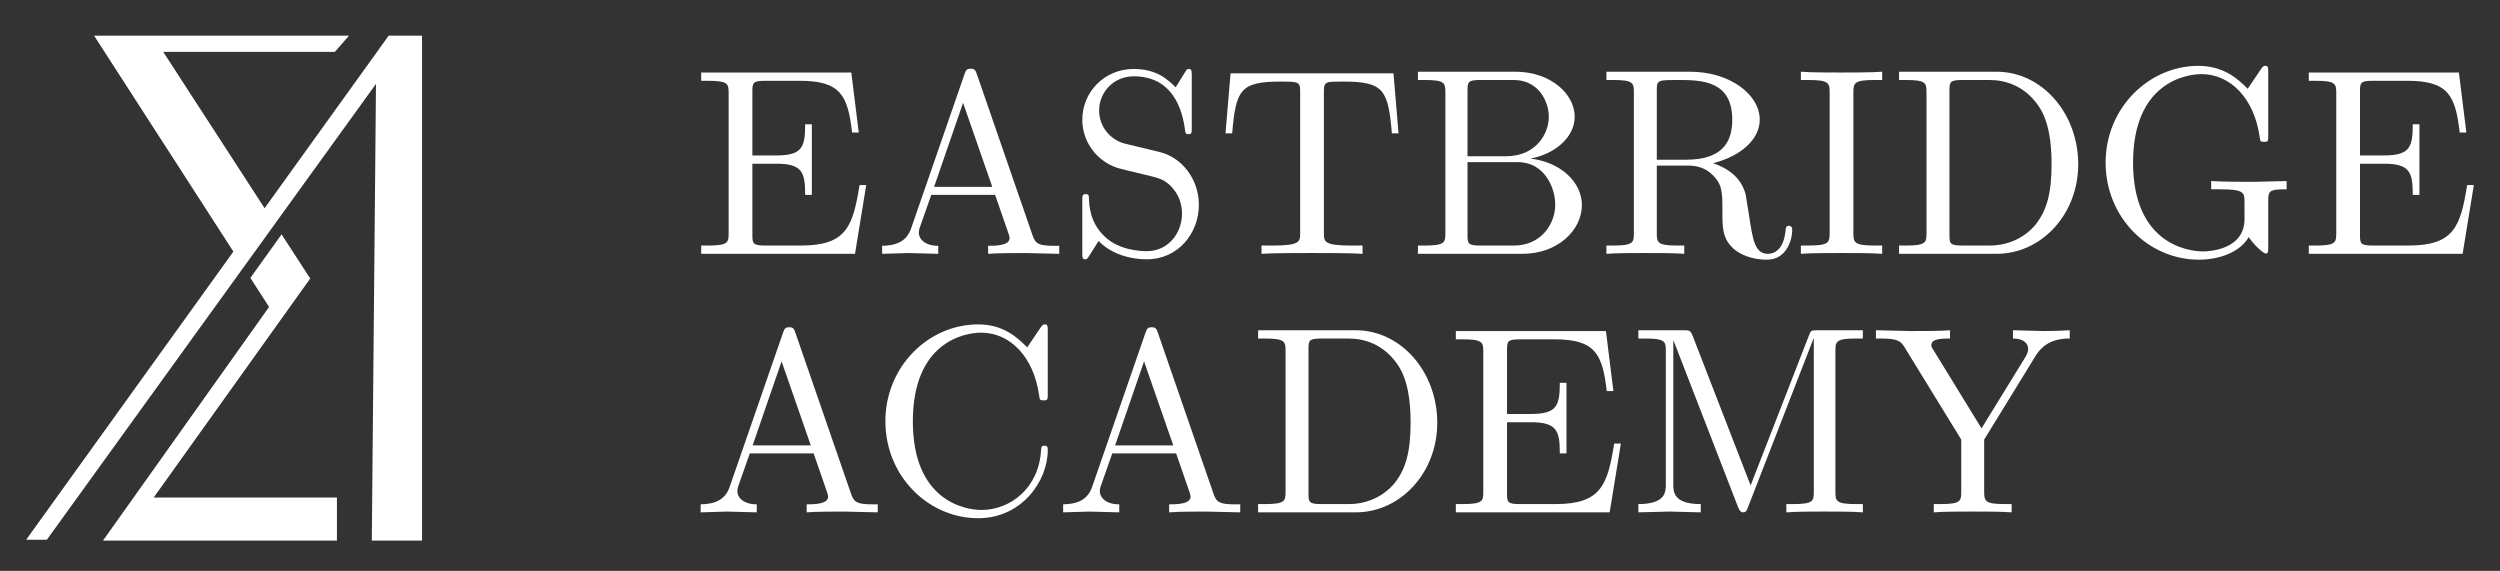 <svg width="1051" height="240" viewBox="0 0 1051 240" fill="none" xmlns="http://www.w3.org/2000/svg">
<rect x="0" y="0" width="1051" height="240" fill="#333333" stroke="none"/>
<path fill-rule="evenodd" clip-rule="evenodd" d="M158.064 35.265L19.695 226.903H11L163.395 15H177.428V227.28H156.306L158.064 35.265Z" fill="white"/>
<path d="M130.415 117.097L64.603 209.163H141.647V227.28H43.283L113.122 129.034L105.254 116.84L118.374 98.531L130.415 117.097ZM140.786 21.793H68.611L115.208 93.648L102.098 111.946L39.562 15H146.714L140.786 21.793Z" fill="white"/>
<path d="M870.124 142.313C866.537 142.313 859.925 142.762 855.777 149.599L834.145 184.793V206.425C834.145 210.797 834.481 211.918 843.112 211.918H845.69V215.392C841.655 215.056 833.697 215.056 829.326 215.056C824.954 215.056 816.996 215.056 812.961 215.392V211.918H815.651C824.282 211.918 824.506 210.685 824.506 206.65V184.793L800.968 146.461C799.175 143.546 798.278 142.313 790.657 142.313H788.639V138.839L803.21 139.175C807.581 139.175 815.763 139.175 819.798 138.839V142.313C814.755 142.313 811.953 142.762 811.953 145.116C811.953 145.676 811.953 145.9 812.737 147.021L833.024 180.086L851.518 150.047C851.967 149.375 852.639 147.918 852.639 146.685C852.639 144.443 850.846 142.313 846.25 142.313V138.839L859.14 139.175C862.166 139.175 866.65 139.063 870.124 138.839V142.313Z" fill="white"/>
<path d="M783.148 215.392C779.001 215.056 771.491 215.056 767.12 215.056C762.749 215.056 755.127 215.056 750.98 215.392V211.918H753.67C762.3 211.918 762.524 210.685 762.524 206.65V142.313H762.412L734.84 213.263C734.391 214.496 734.055 215.392 732.822 215.392C731.701 215.392 731.141 214.383 730.58 212.926L703.568 143.21H703.456V203.623C703.456 206.65 703.456 211.918 715.001 211.918V215.392L701.887 215.056L688.773 215.392V211.918C700.318 211.918 700.318 206.65 700.318 203.623V147.581C700.318 143.546 700.094 142.313 691.463 142.313H688.773V138.839H707.715C710.293 138.839 710.63 138.839 711.638 141.305L735.961 204.072L760.507 140.968C761.291 138.951 761.292 138.839 764.206 138.839H783.148V142.313H780.458C771.827 142.313 771.603 143.546 771.603 147.581V206.65C771.603 210.685 771.827 211.918 780.458 211.918H783.148V215.392Z" fill="white"/>
<path d="M681.413 186.475L676.706 215.393H612.033V211.918H614.723C623.354 211.918 623.578 210.685 623.578 206.65V147.918C623.578 143.883 623.354 142.65 614.723 142.65H612.033V139.176H675.137L678.275 164.395H675.473C673.68 148.815 670.653 142.65 653.505 142.65H639.046C633.778 142.65 633.554 143.435 633.554 147.134V174.034H643.641C654.513 174.034 655.746 170.559 655.746 160.92H658.548V190.622H655.746C655.746 181.095 654.513 177.508 643.641 177.508H633.554V207.435C633.554 211.134 633.778 211.918 639.046 211.918H653.953C673.231 211.918 675.809 203.736 678.611 186.475H681.413Z" fill="white"/>
<path d="M604.224 177.732C604.224 198.804 588.757 215.392 569.927 215.392H528.904V211.918H531.594C540.225 211.918 540.449 210.685 540.449 206.65V147.581C540.449 143.546 540.225 142.313 531.594 142.313H528.904V138.839H569.927C589.093 138.839 604.224 156.436 604.224 177.732ZM593.016 177.732C593.016 168.989 592.007 159.35 587.188 152.737C581.471 144.779 573.738 142.313 566.788 142.313H555.58C550.312 142.313 550.088 143.098 550.088 146.797V207.434C550.088 211.133 550.312 211.918 555.58 211.918H566.901C578.221 211.918 584.61 205.417 586.851 202.39C590.886 196.898 593.016 190.173 593.016 177.732Z" fill="white"/>
<path d="M521.394 215.392L507.156 215.066C503.026 215.066 495.418 215.066 491.505 215.392V212.023C494.44 212.023 500.526 212.023 500.526 208.763C500.526 208.328 500.309 207.676 500.2 207.241L494.44 190.612H467.594L462.594 204.85C462.486 205.067 462.377 206.154 462.377 206.48C462.377 209.306 465.094 212.023 470.529 212.023V215.392L458.029 215.066L446.943 215.392V212.023C452.812 211.914 457.16 210.284 459.116 204.741L481.615 139.746C482.158 138.224 482.484 137.572 484.223 137.572C485.962 137.572 486.18 138.333 486.723 139.746L510.199 207.676C511.395 211.262 512.917 212.023 519.438 212.023H521.394V215.392ZM493.244 187.242L480.963 151.919L468.79 187.242H493.244Z" fill="white"/>
<path d="M440.475 189.277C440.475 202.278 429.491 217.858 411.221 217.858C390.374 217.858 372.216 200.261 372.216 177.06C372.216 154.194 390.262 136.373 411.221 136.373C421.981 136.373 427.698 141.977 431.845 146.012L437.449 137.718C438.346 136.373 438.794 136.373 439.242 136.373C440.475 136.373 440.475 137.158 440.475 139.063V165.627C440.475 167.981 440.475 168.317 438.682 168.317C437.113 168.317 437.113 167.981 436.888 166.412C434.647 150.047 424.671 139.848 412.454 139.848C405.617 139.848 383.761 143.659 383.761 177.172C383.761 210.573 405.729 214.383 412.566 214.383C424.783 214.383 436.776 205.193 437.673 189.165C437.785 188.044 437.785 187.371 439.018 187.371C440.475 187.371 440.475 188.156 440.475 189.277Z" fill="white"/>
<path d="M369.01 215.392L354.772 215.066C350.642 215.066 343.033 215.066 339.121 215.392V212.023C342.055 212.023 348.142 212.023 348.142 208.763C348.142 208.328 347.924 207.676 347.816 207.241L342.055 190.612H315.209L310.21 204.85C310.101 205.067 309.992 206.154 309.992 206.48C309.992 209.306 312.71 212.023 318.144 212.023V215.392L305.645 215.066L294.559 215.392V212.023C300.428 211.914 304.775 210.284 306.732 204.741L329.23 139.746C329.774 138.224 330.1 137.572 331.839 137.572C333.578 137.572 333.795 138.333 334.338 139.746L357.815 207.676C359.01 211.262 360.532 212.023 367.053 212.023H369.01V215.392ZM340.86 187.242L328.578 151.919L316.405 187.242H340.86Z" fill="white"/>
<path d="M1040 77.788L1035.29 106.705H970.62V103.231H973.31C981.941 103.231 982.165 101.998 982.165 97.963V39.231C982.165 35.196 981.941 33.963 973.31 33.963H970.62V30.488H1033.72L1036.86 55.707H1034.06C1032.27 40.127 1029.24 33.963 1012.09 33.963H997.632C992.364 33.963 992.14 34.748 992.14 38.446V65.346H1002.23C1013.1 65.346 1014.33 61.872 1014.33 52.233H1017.13V81.935H1014.33C1014.33 72.408 1013.1 68.821 1002.23 68.821H992.14V98.747C992.14 102.446 992.364 103.231 997.632 103.231H1012.54C1031.82 103.231 1034.4 95.049 1037.2 77.788H1040Z" fill="white"/>
<path d="M961.3 79.58C954.014 79.58 953.566 80.141 953.566 84.512V104.015C953.566 105.696 953.566 106.593 952.557 106.593C951.324 106.593 946.841 102.109 945.384 99.643C941.573 106.256 932.606 109.171 924.424 109.171C903.128 109.171 885.195 91.349 885.195 68.372C885.195 45.395 903.352 27.686 924.2 27.686C935.296 27.686 941.349 33.738 944.936 37.325L950.54 29.031C951.436 27.686 951.885 27.686 952.333 27.686C953.566 27.686 953.566 28.47 953.566 30.376V56.939C953.566 59.293 953.566 59.63 951.773 59.63C950.203 59.63 950.203 59.293 949.979 57.724C947.738 41.248 937.538 31.16 925.545 31.16C918.82 31.16 896.739 34.859 896.739 68.372C896.739 101.773 918.932 105.696 926.217 105.696C929.356 105.696 943.591 104.687 943.591 92.134V84.96C943.591 80.813 943.254 79.58 933.167 79.58H929.58V76.106C933.615 76.442 943.142 76.442 947.626 76.442L961.3 76.106V79.58Z" fill="white"/>
<path d="M873.687 69.044C873.687 90.116 858.219 106.705 839.389 106.705H798.366V103.23H801.056C809.687 103.23 809.911 101.997 809.911 97.962V38.894C809.911 34.859 809.687 33.626 801.056 33.626H798.366V30.151H839.389C858.556 30.151 873.687 47.748 873.687 69.044ZM862.478 69.044C862.478 60.302 861.47 50.663 856.65 44.05C850.934 36.092 843.2 33.626 836.251 33.626H825.042C819.774 33.626 819.55 34.411 819.55 38.109V98.747C819.55 102.446 819.774 103.23 825.042 103.23H836.363C847.683 103.23 854.072 96.729 856.314 93.703C860.349 88.211 862.478 81.486 862.478 69.044Z" fill="white"/>
<path d="M791.268 106.705C787.345 106.368 778.491 106.368 774.12 106.368C769.86 106.368 761.006 106.368 757.083 106.705V103.23H759.997C768.852 103.23 769.188 101.997 769.188 97.962V38.894C769.188 34.859 768.852 33.626 759.997 33.626H757.083V30.151C761.006 30.488 769.86 30.488 774.232 30.488C778.491 30.488 787.345 30.488 791.268 30.151V33.626H788.354C779.5 33.626 779.163 34.859 779.163 38.894V97.962C779.163 101.997 779.5 103.23 788.354 103.23H791.268V106.705Z" fill="white"/>
<path d="M753.459 96.841C753.459 99.98 751.554 109.171 742.811 109.171C739.449 109.171 733.284 108.498 728.689 104.463C724.093 100.204 724.093 95.721 724.093 88.435C724.093 80.925 724.093 77.451 719.834 73.416C715.911 69.605 711.204 69.605 709.41 69.605H696.521V97.962C696.521 101.997 696.745 103.23 705.375 103.23H708.065V106.705C704.03 106.368 696.072 106.368 691.701 106.368C687.33 106.368 679.372 106.368 675.337 106.705V103.23H678.027C686.657 103.23 686.882 101.997 686.882 97.962V38.894C686.882 34.859 686.657 33.626 678.027 33.626H675.337V30.151H710.531C727.008 30.151 739.785 39.566 739.785 50.327C739.785 59.069 731.043 65.906 720.17 68.596C726.335 70.726 731.827 74.424 733.845 81.598L735.302 90.565C736.871 100.988 737.768 106.705 743.26 106.705C746.062 106.705 749.985 104.687 750.657 96.729C750.769 95.945 750.769 94.936 752.002 94.936C753.459 94.936 753.459 96.169 753.459 96.841ZM728.241 50.327C728.241 34.074 715.687 33.626 705.6 33.626C703.358 33.626 700.107 33.626 698.987 33.85C696.521 34.186 696.521 35.531 696.521 38.109V67.139H708.962C725.551 67.139 728.241 58.06 728.241 50.327Z" fill="white"/>
<path d="M665.024 86.193C665.024 96.729 654.937 106.705 640.029 106.705H596.093V103.23H598.783C607.413 103.23 607.637 101.997 607.637 97.962V38.894C607.637 34.859 607.413 33.626 598.783 33.626H596.093V30.151H637.115C651.686 30.151 661.998 39.342 661.998 49.094C661.998 57.388 654.264 64.561 643.392 66.691C655.833 68.036 665.024 76.442 665.024 86.193ZM651.126 49.094C651.126 43.153 647.203 33.626 636.331 33.626H622.432C617.164 33.626 616.94 34.411 616.94 38.109V65.682H633.192C645.634 65.682 651.126 56.267 651.126 49.094ZM653.816 86.081C653.816 78.572 649.108 68.148 638.012 68.148H616.94V98.747C616.94 102.446 617.164 103.23 622.432 103.23H636.443C647.987 103.23 653.816 94.039 653.816 86.081Z" fill="white"/>
<path d="M587.946 56.044H585.144C583.575 37.999 581.894 34.3 564.969 34.3C562.84 34.3 559.813 34.3 558.58 34.524C556.563 34.972 556.563 36.541 556.563 38.783V97.851C556.563 101.662 556.563 103.231 568.332 103.231H572.815V106.706C568.22 106.37 556.675 106.37 551.519 106.37C546.363 106.37 534.931 106.37 530.335 106.706V103.231H534.819C546.587 103.231 546.587 101.662 546.587 97.851V38.783C546.587 36.205 546.587 34.972 544.234 34.524C543.113 34.3 540.199 34.3 538.181 34.3C521.256 34.3 519.575 37.999 518.006 56.044H515.204L517.333 30.825H585.817L587.946 56.044Z" fill="white"/>
<path d="M504 86.111C504 98.216 495.151 109 482.21 109C472.366 109 465.287 105.039 461.858 101.297C458.208 107.129 457.876 107.569 457.876 107.569C457.102 108.78 456.991 109 456.217 109C455 109 455 108.23 455 106.359V84.351C455 82.37 455 81.6 456.438 81.6C456.77 81.6 457.655 81.6 457.765 82.7C457.876 86.662 458.208 93.704 464.623 99.647C470.485 105.039 478.892 105.589 482.099 105.589C491.391 105.589 496.921 97.666 496.921 89.853C496.921 86.222 495.815 82.59 493.492 79.729C490.395 75.657 487.077 74.887 484.09 74.117C476.348 72.246 470.707 70.926 469.49 70.486C460.862 67.514 455 59.481 455 50.348C455 38.684 464.291 29 476.569 29C486.413 29 490.948 33.512 494.266 36.703L498.138 30.43C498.912 29.11 499.023 29 499.797 29C501.014 29 501.014 29.77 501.014 31.641V53.759C501.014 55.85 501.014 56.4 499.576 56.4C498.359 56.4 498.359 55.74 498.248 55.08C497.585 50.128 495.151 32.081 476.679 32.081C468.052 32.081 462.079 38.794 462.079 46.497C462.079 52.879 466.393 58.821 473.251 60.472L487.409 63.883C496.7 66.084 504 75.107 504 86.111Z" fill="white"/>
<path d="M445.301 106.705L431.063 106.379C426.933 106.379 419.325 106.379 415.412 106.705V103.336C418.347 103.336 424.433 103.336 424.433 100.075C424.433 99.64 424.216 98.988 424.107 98.553L418.347 81.924H391.501L386.501 96.162C386.393 96.38 386.284 97.466 386.284 97.793C386.284 100.618 389.001 103.336 394.436 103.336V106.705L381.936 106.379L370.85 106.705V103.336C376.719 103.227 381.067 101.597 383.023 96.054L405.522 31.058C406.065 29.537 406.391 28.885 408.13 28.885C409.869 28.885 410.087 29.646 410.63 31.058L434.106 98.988C435.302 102.575 436.824 103.336 443.345 103.336H445.301V106.705ZM417.151 78.555L404.87 43.231L392.697 78.555H417.151Z" fill="white"/>
<path d="M364.159 77.788L359.452 106.705H294.78V103.231H297.47C306.1 103.231 306.324 101.998 306.324 97.963V39.231C306.324 35.196 306.1 33.963 297.47 33.963H294.78V30.488H357.883L361.021 55.707H358.219C356.426 40.127 353.399 33.963 336.251 33.963H321.792C316.524 33.963 316.3 34.748 316.3 38.446V65.346H326.387C337.259 65.346 338.492 61.872 338.492 52.233H341.294V81.935H338.492C338.492 72.408 337.259 68.821 326.387 68.821H316.3V98.747C316.3 102.446 316.524 103.231 321.792 103.231H336.699C355.977 103.231 358.555 95.049 361.357 77.788H364.159Z" fill="white"/>
</svg>
